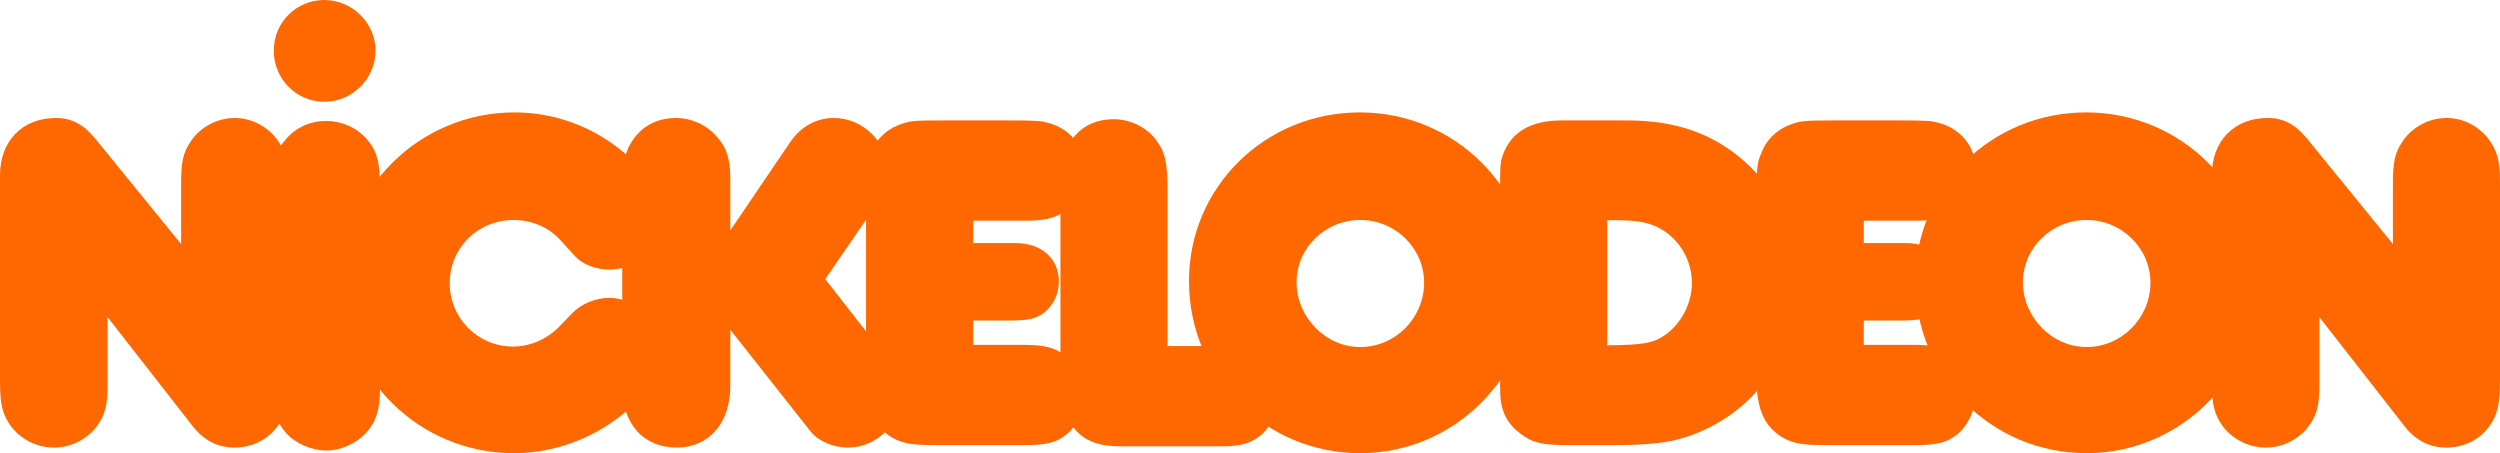 <svg version="1.1" xmlns="http://www.w3.org/2000/svg" xmlns:xlink="http://www.w3.org/1999/xlink" width="413.553" height="74.961" viewBox="0,0,413.553,74.961"><g transform="translate(-33.224,-142.519)"><g data-paper-data="{&quot;isPaintingLayer&quot;:true}" fill-rule="nonzero" stroke="none" stroke-width="3.449" stroke-linecap="butt" stroke-linejoin="miter" stroke-miterlimit="10" stroke-dasharray="" stroke-dashoffset="0" style="mix-blend-mode: normal"><path d="" fill="#000000"/><g fill="#ff6701"><path d="M429.062,182.892v-9.983c0,-3.543 0.32,-5.155 1.608,-7.007c1.53,-2.335 4.348,-3.865 7.247,-3.865c2.657,0 5.076,1.207 6.767,3.22c1.53,1.933 2.092,3.788 2.092,7.09v32.852c0,4.268 -0.401,6.04 -1.931,8.053c-1.611,2.094 -4.19,3.303 -6.928,3.303c-2.818,0 -5.151,-1.21 -7.003,-3.625l-14.014,-17.958v11.277c0,3.543 -0.483,5.153 -2.013,7.086c-1.691,2.013 -4.188,3.22 -6.846,3.22c-2.738,0 -5.394,-1.29 -7.085,-3.464c-1.45,-2.013 -1.852,-3.623 -1.852,-7.569v-33.981c0,-5.718 3.704,-9.504 9.26,-9.504c2.577,0 4.593,1.046 6.606,3.543z"/><path d="M378.402,217.481c-15.783,0 -28.346,-12.643 -28.346,-28.507c0,-15.461 12.561,-27.862 28.264,-27.862c15.703,0 28.346,12.56 28.346,28.102c0,15.542 -12.722,28.267 -28.264,28.267zM378.402,199.924c5.798,0 10.55,-4.83 10.55,-10.628c0,-5.718 -4.752,-10.389 -10.55,-10.389c-5.798,0 -10.55,4.588 -10.55,10.306c0,5.718 4.752,10.711 10.55,10.711z"/><path d="M347.173,162.438c5.073,0 5.555,0.083 6.763,0.405c3.704,0.966 6.118,4.026 6.118,7.73c0,2.577 -1.046,4.993 -2.898,6.523c-1.611,1.369 -3.461,1.931 -6.763,1.931h-8.859v3.704h7.007c4.349,0 7.168,2.577 7.168,6.362c0,2.013 -0.886,3.868 -2.336,5.076c-1.369,1.047 -2.659,1.368 -5.477,1.368h-6.362v4.026h8.135c3.865,0 5.556,0.483 7.408,2.013c1.852,1.611 2.898,3.864 2.898,6.28c0,2.496 -1.126,4.915 -2.898,6.445c-1.772,1.45 -3.303,1.852 -7.329,1.852h-13.77c-4.107,0 -5.233,-0.164 -6.763,-0.727c-2.738,-1.127 -4.513,-3.3 -5.076,-6.441c-0.242,-1.127 -0.322,-1.612 -0.322,-5.316v-29.152c0,-4.51 0.081,-5.072 0.806,-6.763c0.725,-2.013 2.418,-3.622 4.27,-4.427c2.013,-0.805 2.413,-0.889 7.648,-0.889z"/><path d="M302.389,162.438c8.053,0 14.253,2.175 19.487,6.846c5.637,4.993 8.859,12.321 8.859,19.971c0,7.409 -3.139,14.658 -8.615,19.731c-3.463,3.221 -7.971,5.557 -12.641,6.523c-2.174,0.403 -5.398,0.645 -9.103,0.645h-7.487c-4.187,0 -5.88,-0.324 -7.49,-1.451c-2.013,-1.288 -3.14,-2.739 -3.704,-4.833c-0.322,-1.208 -0.322,-2.092 -0.322,-5.796v-29.557c0,-4.51 -0.002,-4.989 0.401,-6.197c1.288,-3.865 4.594,-5.882 9.747,-5.882zM299.091,199.643c6.12,-0.081 7.567,-0.32 9.661,-1.769c2.657,-1.933 4.349,-5.235 4.349,-8.536c0,-3.946 -2.254,-7.569 -5.717,-9.26c-1.691,-0.805 -3.544,-1.128 -6.846,-1.128h-1.447z"/><path d="M258.254,217.481c-15.783,0 -28.346,-12.643 -28.346,-28.507c0,-15.461 12.561,-27.862 28.264,-27.862c15.703,0 28.346,12.56 28.346,28.102c0,15.542 -12.722,28.267 -28.264,28.267zM258.254,199.924c5.798,0 10.55,-4.83 10.55,-10.628c0,-5.718 -4.752,-10.388 -10.55,-10.388c-5.798,0 -10.55,4.588 -10.55,10.306c0,5.718 4.752,10.711 10.55,10.711z"/><path d="M226.36,199.765h8.694c2.98,0 4.673,0.481 6.283,1.608c2.094,1.53 3.382,4.029 3.382,6.606c0,2.335 -1.046,4.832 -2.737,6.362c-1.611,1.45 -3.463,2.013 -6.523,2.013h-16.912c-3.543,0 -5.88,-0.887 -7.49,-2.819c-2.174,-2.416 -2.414,-3.625 -2.414,-11.033v-30.277c0,-6.04 3.462,-9.987 8.776,-9.987c2.738,0 5.398,1.288 6.968,3.341c1.57,2.053 1.973,3.665 1.973,8.738z"/><path d="M199.842,162.438c5.073,0 5.555,0.083 6.763,0.405c3.704,0.966 6.118,4.026 6.118,7.73c0,2.577 -1.046,4.993 -2.898,6.523c-1.611,1.369 -3.461,1.931 -6.763,1.931h-8.859v3.704h7.007c4.349,0 7.168,2.577 7.168,6.362c0,2.013 -0.886,3.868 -2.336,5.076c-1.369,1.047 -2.659,1.368 -5.477,1.368h-6.362v4.026h8.135c3.865,0 5.556,0.483 7.408,2.013c1.852,1.611 2.898,3.864 2.898,6.279c0,2.496 -1.126,4.915 -2.898,6.445c-1.772,1.45 -3.303,1.852 -7.329,1.852h-13.77c-4.107,0 -5.233,-0.164 -6.763,-0.727c-2.738,-1.127 -4.513,-3.3 -5.076,-6.441c-0.242,-1.127 -0.322,-1.612 -0.322,-5.316v-29.152c0,-4.51 0.081,-5.072 0.806,-6.763c0.725,-2.013 2.418,-3.622 4.27,-4.427c2.013,-0.805 2.413,-0.889 7.648,-0.889z"/><path d="M151.698,165.017c1.691,1.772 2.336,3.786 2.336,7.007v8.615l9.826,-14.494c1.772,-2.657 4.346,-4.109 7.325,-4.109c4.832,0 8.941,4.108 8.941,8.859c0,1.691 -0.487,3.383 -1.372,4.671l-9.016,13.125l10.951,14.01c1.127,1.369 1.691,2.98 1.691,4.832c0,4.912 -4.027,9.02 -8.859,9.02c-2.496,0 -4.912,-1.048 -6.201,-2.658l-13.287,-16.829v9.26c0,6.201 -3.544,10.227 -8.859,10.227c-5.556,0 -9.02,-3.944 -9.02,-10.145v-34.468c0,-5.879 3.544,-9.905 8.859,-9.905c2.577,0 5.074,1.128 6.684,2.981z"/><path d="M136.289,167.634c4.348,3.463 6.523,7.085 6.523,10.628c0,4.832 -3.947,8.859 -8.859,8.859c-2.094,0 -4.348,-0.886 -5.556,-2.174l-2.576,-2.819c-1.933,-2.094 -4.753,-3.22 -7.652,-3.22c-5.879,0 -10.55,4.589 -10.55,10.467c0,5.798 4.673,10.471 10.471,10.471c2.899,0 5.798,-1.288 7.892,-3.543l1.852,-1.934c1.45,-1.53 3.864,-2.576 6.118,-2.576c4.671,0 8.859,4.104 8.859,8.694c0,3.221 -2.011,6.607 -5.796,9.909c-5.234,4.51 -11.919,7.086 -18.764,7.086c-15.703,0 -28.429,-12.564 -28.429,-28.106c0,-15.622 12.804,-28.264 28.507,-28.264c6.523,0 12.804,2.255 17.958,6.523z"/><g><path d="M96.092,173.555v33.261c0,3.382 -0.646,5.475 -2.257,7.247c-1.691,1.852 -4.267,2.981 -6.602,2.981c-2.416,0 -5.072,-1.128 -6.602,-2.819c-1.691,-1.852 -2.257,-3.704 -2.257,-7.408v-33.261c0,-4.51 0.405,-6.118 2.257,-8.131c1.611,-1.852 3.942,-2.898 6.519,-2.898c2.577,0 4.995,1.044 6.686,2.936c1.691,1.892 2.255,3.745 2.255,8.093z"/><path d="M95.343,150.895c0,4.671 -3.868,8.454 -8.458,8.454c-4.671,0 -8.371,-3.783 -8.371,-8.454c0,-4.671 3.701,-8.375 8.371,-8.375c4.59,0 8.458,3.785 8.458,8.375z"/></g><path d="M63.182,182.892v-9.983c0,-3.543 0.32,-5.155 1.608,-7.007c1.53,-2.335 4.348,-3.865 7.247,-3.865c2.657,0 5.076,1.207 6.767,3.22c1.53,1.933 2.092,3.788 2.092,7.09v32.852c0,4.268 -0.401,6.04 -1.931,8.053c-1.611,2.094 -4.19,3.303 -6.928,3.303c-2.818,0 -5.151,-1.21 -7.003,-3.625l-14.014,-17.958v11.277c0,3.543 -0.483,5.153 -2.013,7.086c-1.691,2.013 -4.188,3.22 -6.846,3.22c-2.738,0 -5.394,-1.29 -7.085,-3.464c-1.45,-2.013 -1.852,-3.623 -1.852,-7.569v-33.981c0,-5.718 3.704,-9.504 9.26,-9.504c2.577,0 4.593,1.046 6.606,3.543z"/></g></g></g></svg>